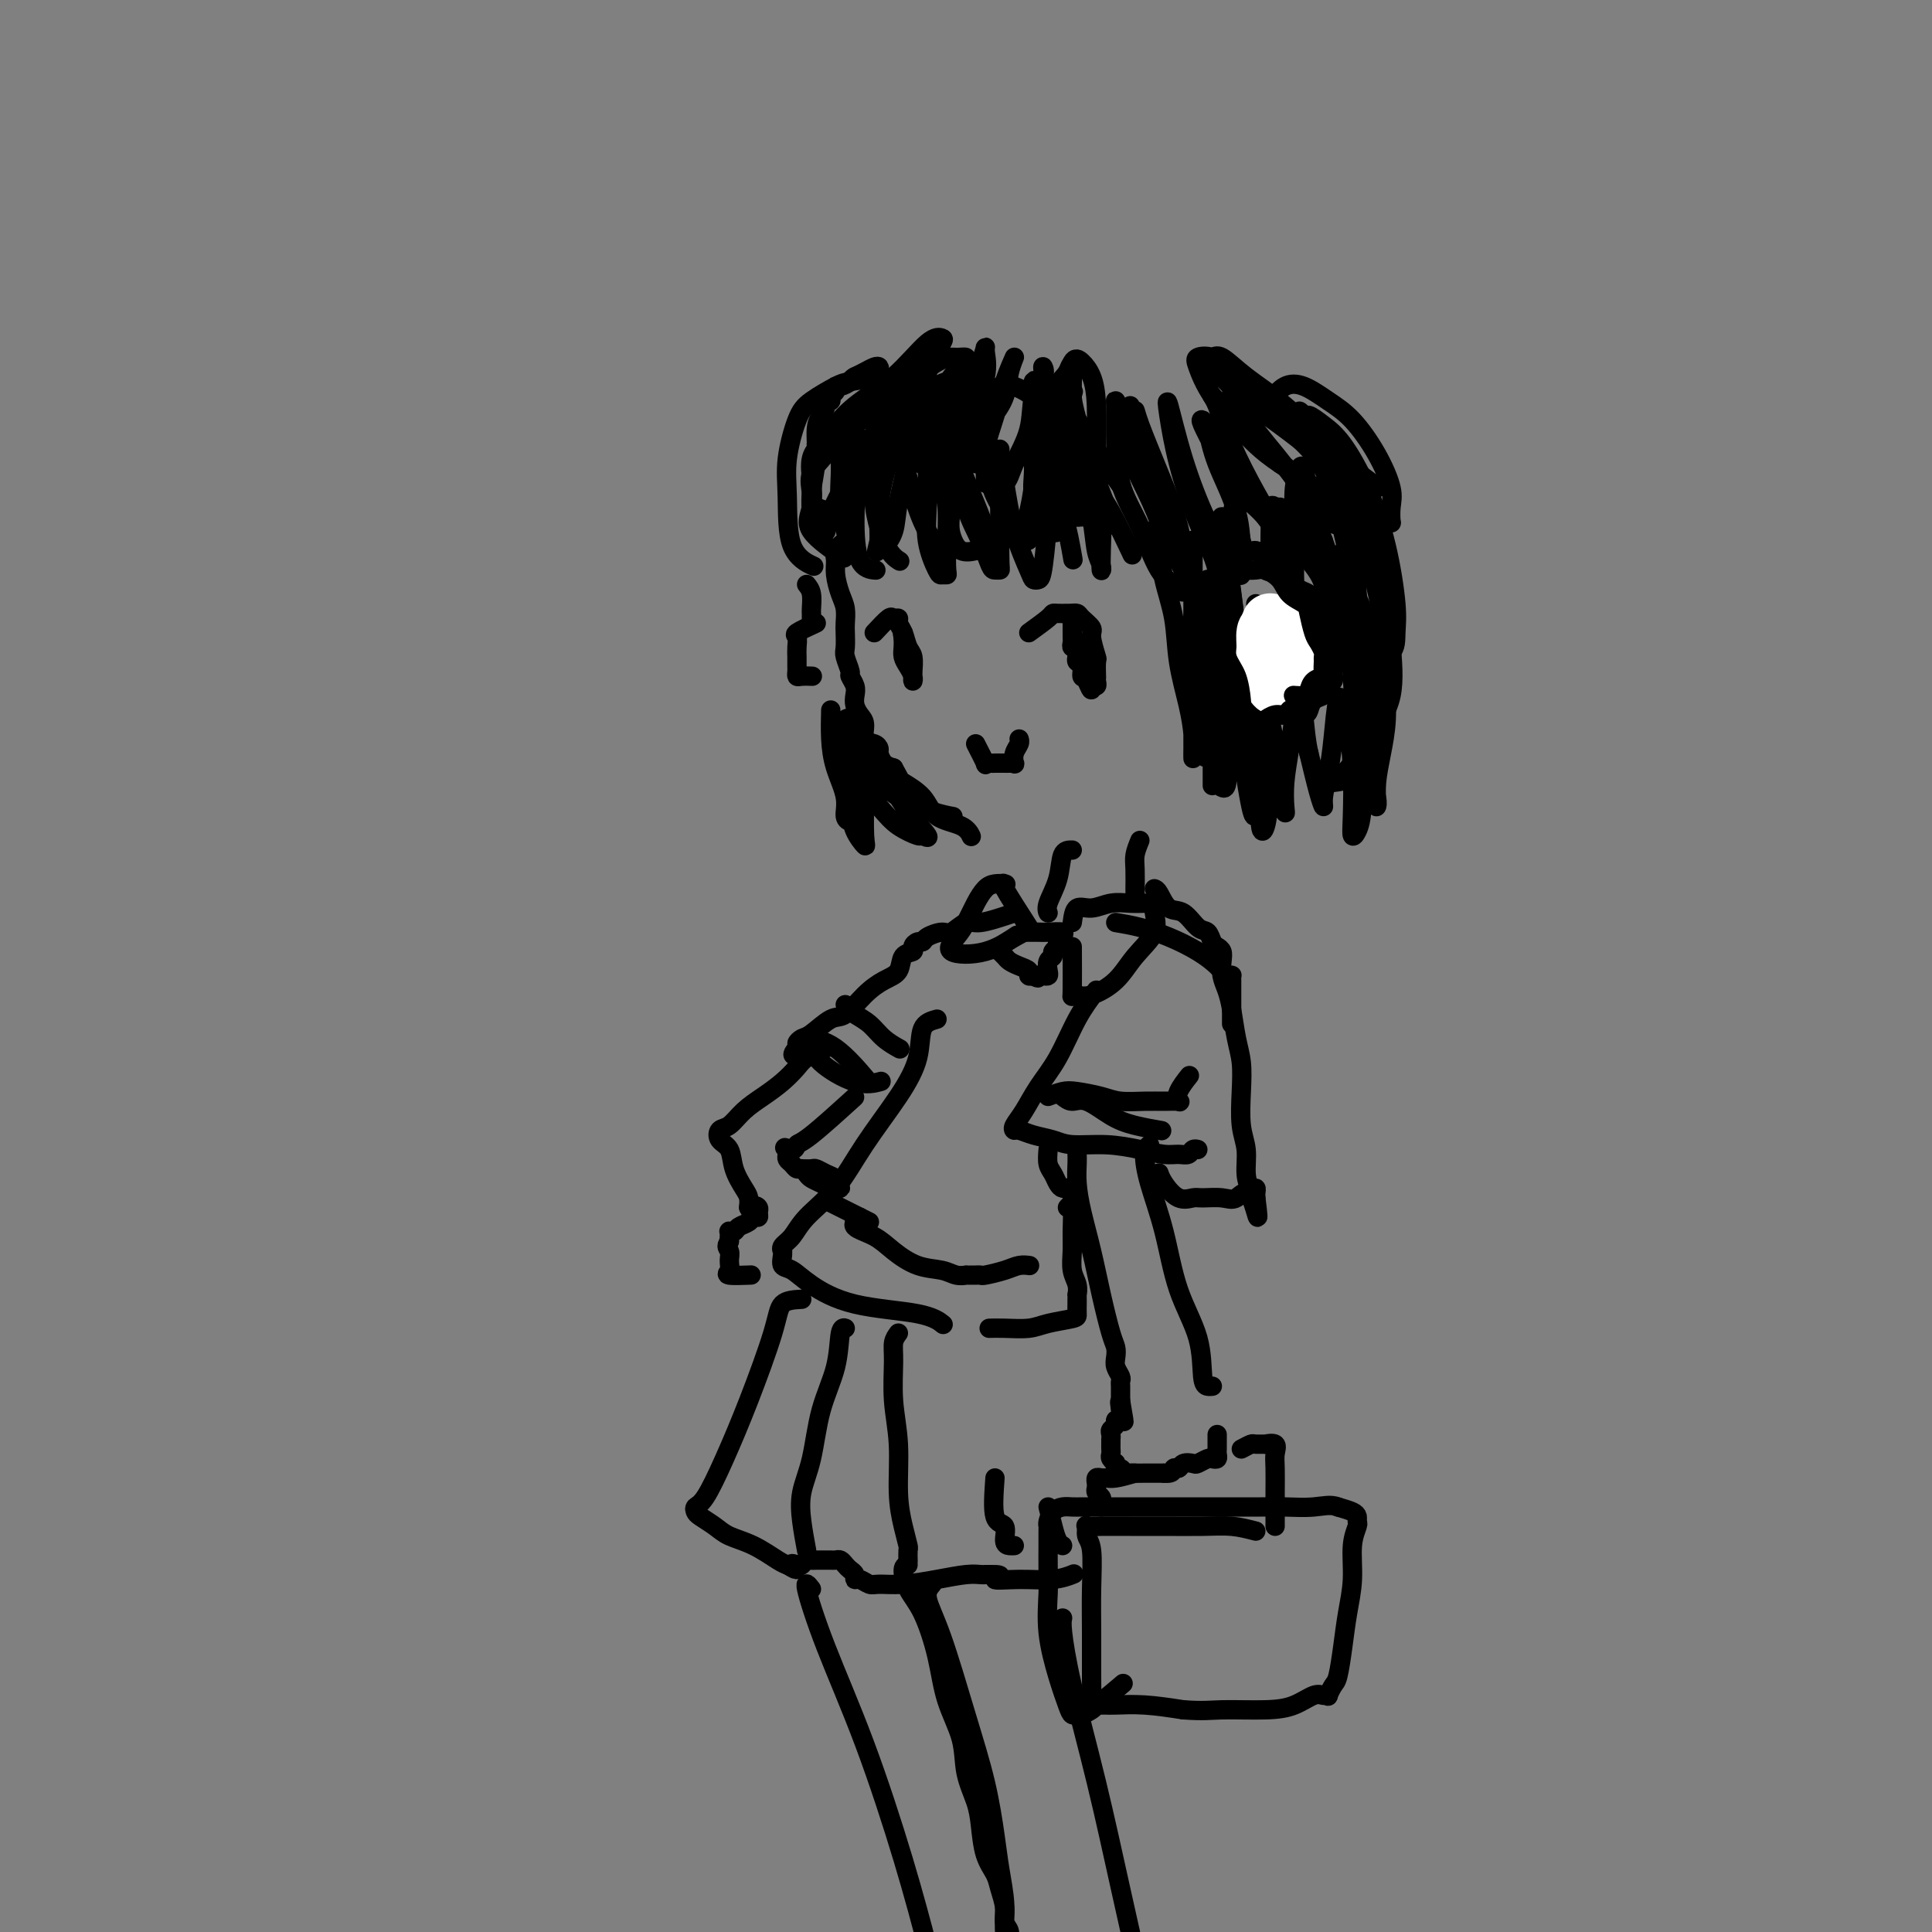 <svg viewBox='0 0 400 400' version='1.1' xmlns='http://www.w3.org/2000/svg' xmlns:xlink='http://www.w3.org/1999/xlink'><rect x="0" y="0" width="400" height="400" fill="#808080" stroke="none"/><g fill='none' stroke='#000000' stroke-width='4' stroke-linecap='round' stroke-linejoin='round'><path d='M182,78c-2.328,0.382 -4.656,0.764 -6,1c-1.344,0.236 -1.705,0.326 -3,1c-1.295,0.674 -3.524,1.934 -5,3c-1.476,1.066 -2.199,1.939 -3,4c-0.801,2.061 -1.682,5.309 -2,8c-0.318,2.691 -0.075,4.824 0,8c0.075,3.176 -0.018,7.393 1,10c1.018,2.607 3.148,3.602 4,4c0.852,0.398 0.426,0.199 0,0'/><path d='M177,89c-3.255,1.163 -6.510,2.326 -8,4c-1.490,1.674 -1.214,3.857 -1,6c0.214,2.143 0.367,4.244 0,6c-0.367,1.756 -1.253,3.165 0,5c1.253,1.835 4.644,4.096 6,5c1.356,0.904 0.678,0.452 0,0'/><path d='M179,86c-2.129,0.148 -4.258,0.297 -5,2c-0.742,1.703 -0.096,4.962 0,8c0.096,3.038 -0.359,5.856 0,9c0.359,3.144 1.531,6.612 2,8c0.469,1.388 0.234,0.694 0,0'/><path d='M185,86c-3.383,0.204 -6.766,0.409 -8,2c-1.234,1.591 -0.320,4.570 0,8c0.320,3.430 0.044,7.311 0,11c-0.044,3.689 0.142,7.185 1,9c0.858,1.815 2.388,1.947 3,2c0.612,0.053 0.306,0.026 0,0'/><path d='M186,89c-2.250,3.411 -4.500,6.821 -5,11c-0.500,4.179 0.750,9.125 2,12c1.250,2.875 2.500,3.679 3,4c0.500,0.321 0.250,0.161 0,0'/><path d='M191,92c-1.737,-0.024 -3.474,-0.048 -4,1c-0.526,1.048 0.158,3.167 1,6c0.842,2.833 1.842,6.378 3,9c1.158,2.622 2.474,4.321 3,5c0.526,0.679 0.263,0.340 0,0'/><path d='M202,96c-1.305,-0.309 -2.610,-0.619 -3,1c-0.390,1.619 0.134,5.166 1,8c0.866,2.834 2.074,4.955 3,7c0.926,2.045 1.569,4.013 2,5c0.431,0.987 0.652,0.993 1,1c0.348,0.007 0.825,0.016 1,0c0.175,-0.016 0.047,-0.057 0,-2c-0.047,-1.943 -0.013,-5.789 0,-9c0.013,-3.211 0.006,-5.788 0,-8c-0.006,-2.212 -0.011,-4.059 0,-5c0.011,-0.941 0.038,-0.978 0,-1c-0.038,-0.022 -0.140,-0.030 0,1c0.140,1.030 0.524,3.100 1,6c0.476,2.900 1.044,6.632 2,10c0.956,3.368 2.298,6.373 3,8c0.702,1.627 0.762,1.876 1,2c0.238,0.124 0.653,0.122 1,0c0.347,-0.122 0.626,-0.364 1,-3c0.374,-2.636 0.841,-7.666 1,-11c0.159,-3.334 0.008,-4.973 0,-6c-0.008,-1.027 0.128,-1.444 0,-2c-0.128,-0.556 -0.519,-1.252 0,0c0.519,1.252 1.947,4.453 3,8c1.053,3.547 1.729,7.442 2,9c0.271,1.558 0.135,0.779 0,0'/><path d='M226,93c-1.326,0.048 -2.653,0.096 -3,1c-0.347,0.904 0.285,2.665 1,5c0.715,2.335 1.512,5.243 2,8c0.488,2.757 0.668,5.364 1,7c0.332,1.636 0.818,2.300 1,3c0.182,0.700 0.061,1.436 0,1c-0.061,-0.436 -0.062,-2.043 0,-4c0.062,-1.957 0.185,-4.264 0,-6c-0.185,-1.736 -0.679,-2.902 -1,-4c-0.321,-1.098 -0.467,-2.129 0,-2c0.467,0.129 1.549,1.419 3,4c1.451,2.581 3.272,6.452 4,8c0.728,1.548 0.364,0.774 0,0'/><path d='M175,112c-0.851,0.682 -1.703,1.365 -2,2c-0.297,0.635 -0.041,1.224 0,2c0.041,0.776 -0.133,1.740 0,3c0.133,1.260 0.572,2.817 1,4c0.428,1.183 0.846,1.992 1,3c0.154,1.008 0.045,2.214 0,3c-0.045,0.786 -0.027,1.151 0,2c0.027,0.849 0.064,2.181 0,3c-0.064,0.819 -0.227,1.126 0,2c0.227,0.874 0.845,2.317 1,3c0.155,0.683 -0.152,0.606 0,1c0.152,0.394 0.763,1.259 1,2c0.237,0.741 0.100,1.358 0,2c-0.100,0.642 -0.164,1.310 0,2c0.164,0.690 0.556,1.404 1,2c0.444,0.596 0.942,1.076 1,2c0.058,0.924 -0.322,2.293 0,3c0.322,0.707 1.346,0.753 2,1c0.654,0.247 0.938,0.695 1,1c0.062,0.305 -0.099,0.467 0,1c0.099,0.533 0.457,1.438 1,2c0.543,0.562 1.272,0.781 2,1'/><path d='M185,159c1.477,2.567 1.170,2.485 2,3c0.830,0.515 2.797,1.627 4,3c1.203,1.373 1.642,3.007 3,4c1.358,0.993 3.635,1.344 5,2c1.365,0.656 1.819,1.616 2,2c0.181,0.384 0.091,0.192 0,0'/><path d='M181,131c1.187,-1.273 2.374,-2.547 3,-3c0.626,-0.453 0.692,-0.087 1,0c0.308,0.087 0.857,-0.105 1,0c0.143,0.105 -0.119,0.508 0,1c0.119,0.492 0.620,1.073 1,2c0.380,0.927 0.637,2.200 1,3c0.363,0.800 0.830,1.126 1,2c0.170,0.874 0.043,2.295 0,3c-0.043,0.705 -0.001,0.695 0,1c0.001,0.305 -0.038,0.927 0,1c0.038,0.073 0.154,-0.403 0,-1c-0.154,-0.597 -0.577,-1.315 -1,-2c-0.423,-0.685 -0.845,-1.338 -1,-2c-0.155,-0.662 -0.044,-1.332 0,-2c0.044,-0.668 0.022,-1.334 0,-2'/><path d='M187,132c-0.310,-1.310 -0.083,-1.083 0,-1c0.083,0.083 0.024,0.024 0,0c-0.024,-0.024 -0.012,-0.012 0,0'/><path d='M213,131c1.594,-1.155 3.187,-2.309 4,-3c0.813,-0.691 0.844,-0.917 1,-1c0.156,-0.083 0.437,-0.023 1,0c0.563,0.023 1.406,0.008 2,0c0.594,-0.008 0.937,-0.010 1,0c0.063,0.010 -0.156,0.031 0,0c0.156,-0.031 0.687,-0.112 1,0c0.313,0.112 0.410,0.419 1,1c0.590,0.581 1.675,1.435 2,2c0.325,0.565 -0.109,0.840 0,2c0.109,1.160 0.761,3.203 1,4c0.239,0.797 0.065,0.347 0,1c-0.065,0.653 -0.021,2.410 0,3c0.021,0.590 0.019,0.015 0,0c-0.019,-0.015 -0.057,0.532 0,1c0.057,0.468 0.208,0.857 0,1c-0.208,0.143 -0.774,0.041 -1,0c-0.226,-0.041 -0.113,-0.020 0,0'/><path d='M226,142c0.148,1.971 -0.482,-0.102 -1,-1c-0.518,-0.898 -0.923,-0.622 -1,-1c-0.077,-0.378 0.176,-1.411 0,-2c-0.176,-0.589 -0.779,-0.736 -1,-1c-0.221,-0.264 -0.059,-0.645 0,-1c0.059,-0.355 0.016,-0.683 0,-1c-0.016,-0.317 -0.004,-0.624 0,-1c0.004,-0.376 0.001,-0.822 0,-1c-0.001,-0.178 -0.001,-0.089 0,0'/><path d='M222,127c-0.001,1.179 -0.001,2.359 0,3c0.001,0.641 0.004,0.744 0,1c-0.004,0.256 -0.015,0.664 0,1c0.015,0.336 0.057,0.598 0,1c-0.057,0.402 -0.211,0.943 0,1c0.211,0.057 0.788,-0.369 1,0c0.212,0.369 0.061,1.534 0,2c-0.061,0.466 -0.030,0.233 0,0'/><path d='M169,129c-1.691,0.778 -3.381,1.556 -4,2c-0.619,0.444 -0.166,0.553 0,1c0.166,0.447 0.045,1.233 0,2c-0.045,0.767 -0.012,1.516 0,2c0.012,0.484 0.005,0.704 0,1c-0.005,0.296 -0.008,0.668 0,1c0.008,0.332 0.027,0.625 0,1c-0.027,0.375 -0.100,0.832 0,1c0.100,0.168 0.373,0.045 1,0c0.627,-0.045 1.608,-0.013 2,0c0.392,0.013 0.196,0.006 0,0'/><path d='M260,125c0.667,0.416 1.335,0.831 2,1c0.665,0.169 1.329,0.091 2,0c0.671,-0.091 1.349,-0.195 2,0c0.651,0.195 1.274,0.689 2,1c0.726,0.311 1.553,0.438 2,1c0.447,0.562 0.512,1.558 1,2c0.488,0.442 1.399,0.331 2,1c0.601,0.669 0.893,2.119 1,3c0.107,0.881 0.031,1.192 0,2c-0.031,0.808 -0.015,2.113 0,3c0.015,0.887 0.029,1.354 0,2c-0.029,0.646 -0.101,1.469 0,2c0.101,0.531 0.374,0.769 0,1c-0.374,0.231 -1.394,0.454 -2,1c-0.606,0.546 -0.797,1.414 -1,2c-0.203,0.586 -0.419,0.889 -1,1c-0.581,0.111 -1.527,0.030 -2,0c-0.473,-0.030 -0.474,-0.008 -1,0c-0.526,0.008 -1.579,0.002 -2,0c-0.421,-0.002 -0.211,-0.001 0,0'/><path d='M238,110c0.788,1.197 1.577,2.394 2,4c0.423,1.606 0.481,3.620 1,6c0.519,2.380 1.498,5.127 2,8c0.502,2.873 0.527,5.874 1,9c0.473,3.126 1.395,6.377 2,9c0.605,2.623 0.894,4.619 1,6c0.106,1.381 0.028,2.149 0,3c-0.028,0.851 -0.008,1.786 0,2c0.008,0.214 0.002,-0.293 0,-1c-0.002,-0.707 -0.001,-1.613 0,-3c0.001,-1.387 0.000,-3.255 0,-6c-0.000,-2.745 -0.000,-6.367 0,-10c0.000,-3.633 -0.000,-7.276 0,-11c0.000,-3.724 0.000,-7.529 0,-10c-0.000,-2.471 -0.001,-3.607 0,-4c0.001,-0.393 0.003,-0.042 0,1c-0.003,1.042 -0.012,2.777 0,5c0.012,2.223 0.044,4.936 0,8c-0.044,3.064 -0.166,6.479 0,10c0.166,3.521 0.619,7.149 1,10c0.381,2.851 0.691,4.926 1,7'/><path d='M249,153c0.536,6.688 0.876,2.909 1,1c0.124,-1.909 0.033,-1.947 0,-3c-0.033,-1.053 -0.009,-3.122 0,-6c0.009,-2.878 0.001,-6.566 0,-10c-0.001,-3.434 0.003,-6.613 0,-9c-0.003,-2.387 -0.015,-3.983 0,-5c0.015,-1.017 0.057,-1.454 0,-1c-0.057,0.454 -0.211,1.800 0,4c0.211,2.200 0.789,5.252 1,9c0.211,3.748 0.057,8.190 0,12c-0.057,3.810 -0.015,6.987 0,10c0.015,3.013 0.004,5.861 0,7c-0.004,1.139 -0.002,0.570 0,0'/><path d='M265,105c0.481,0.799 0.963,1.597 2,3c1.037,1.403 2.631,3.410 4,5c1.369,1.590 2.514,2.762 4,5c1.486,2.238 3.314,5.542 5,8c1.686,2.458 3.229,4.071 4,6c0.771,1.929 0.769,4.174 1,6c0.231,1.826 0.697,3.232 1,4c0.303,0.768 0.445,0.896 0,1c-0.445,0.104 -1.478,0.184 -2,0c-0.522,-0.184 -0.535,-0.631 -1,-1c-0.465,-0.369 -1.383,-0.660 -2,-1c-0.617,-0.340 -0.933,-0.729 -1,-1c-0.067,-0.271 0.115,-0.422 0,-1c-0.115,-0.578 -0.526,-1.581 -1,-2c-0.474,-0.419 -1.012,-0.254 -1,-1c0.012,-0.746 0.572,-2.405 0,-4c-0.572,-1.595 -2.276,-3.128 -3,-5c-0.724,-1.872 -0.467,-4.084 -1,-6c-0.533,-1.916 -1.855,-3.535 -3,-5c-1.145,-1.465 -2.111,-2.775 -3,-4c-0.889,-1.225 -1.699,-2.364 -2,-3c-0.301,-0.636 -0.091,-0.768 0,-1c0.091,-0.232 0.063,-0.562 0,-1c-0.063,-0.438 -0.161,-0.982 0,-1c0.161,-0.018 0.580,0.491 1,1'/><path d='M267,107c-1.504,-4.670 1.237,0.156 3,3c1.763,2.844 2.549,3.706 4,5c1.451,1.294 3.568,3.021 5,5c1.432,1.979 2.179,4.209 3,6c0.821,1.791 1.715,3.142 2,5c0.285,1.858 -0.040,4.222 0,6c0.040,1.778 0.444,2.972 0,5c-0.444,2.028 -1.735,4.892 -3,7c-1.265,2.108 -2.504,3.459 -3,4c-0.496,0.541 -0.248,0.270 0,0'/><path d='M270,101c0.592,0.502 1.185,1.003 2,1c0.815,-0.003 1.853,-0.512 3,0c1.147,0.512 2.401,2.045 4,4c1.599,1.955 3.541,4.331 5,7c1.459,2.669 2.435,5.631 3,9c0.565,3.369 0.720,7.144 1,11c0.280,3.856 0.684,7.793 0,11c-0.684,3.207 -2.456,5.683 -4,8c-1.544,2.317 -2.858,4.476 -4,6c-1.142,1.524 -2.110,2.415 -3,3c-0.890,0.585 -1.703,0.864 -2,1c-0.297,0.136 -0.080,0.129 1,0c1.080,-0.129 3.021,-0.381 4,-1c0.979,-0.619 0.994,-1.605 1,-2c0.006,-0.395 0.003,-0.197 0,0'/><path d='M280,101c0.240,1.136 0.481,2.272 1,4c0.519,1.728 1.317,4.049 2,7c0.683,2.951 1.252,6.531 2,10c0.748,3.469 1.675,6.825 2,10c0.325,3.175 0.049,6.167 0,9c-0.049,2.833 0.130,5.506 0,8c-0.130,2.494 -0.570,4.810 -1,7c-0.430,2.190 -0.852,4.255 -1,6c-0.148,1.745 -0.024,3.169 0,4c0.024,0.831 -0.053,1.068 0,1c0.053,-0.068 0.236,-0.440 0,-2c-0.236,-1.560 -0.890,-4.307 -1,-7c-0.110,-2.693 0.324,-5.330 0,-9c-0.324,-3.670 -1.407,-8.371 -2,-13c-0.593,-4.629 -0.695,-9.184 -1,-13c-0.305,-3.816 -0.814,-6.892 -1,-9c-0.186,-2.108 -0.050,-3.249 0,-4c0.050,-0.751 0.012,-1.113 0,-1c-0.012,0.113 0.000,0.702 0,2c-0.000,1.298 -0.014,3.306 0,6c0.014,2.694 0.055,6.072 0,10c-0.055,3.928 -0.207,8.404 0,13c0.207,4.596 0.773,9.313 1,13c0.227,3.687 0.113,6.343 0,9'/><path d='M281,162c0.155,8.030 0.041,2.104 0,0c-0.041,-2.104 -0.011,-0.387 0,-1c0.011,-0.613 0.002,-3.557 0,-6c-0.002,-2.443 0.003,-4.386 0,-7c-0.003,-2.614 -0.015,-5.898 0,-8c0.015,-2.102 0.056,-3.023 0,-4c-0.056,-0.977 -0.211,-2.012 0,-2c0.211,0.012 0.786,1.071 1,3c0.214,1.929 0.068,4.729 0,8c-0.068,3.271 -0.057,7.013 0,11c0.057,3.987 0.160,8.219 0,11c-0.160,2.781 -0.581,4.111 -1,5c-0.419,0.889 -0.834,1.337 -1,1c-0.166,-0.337 -0.082,-1.458 0,-4c0.082,-2.542 0.163,-6.506 0,-10c-0.163,-3.494 -0.568,-6.520 -1,-9c-0.432,-2.480 -0.889,-4.416 -1,-5c-0.111,-0.584 0.124,0.182 0,0c-0.124,-0.182 -0.607,-1.311 -1,0c-0.393,1.311 -0.696,5.064 -1,8c-0.304,2.936 -0.609,5.055 -1,7c-0.391,1.945 -0.868,3.717 -1,5c-0.132,1.283 0.080,2.076 0,2c-0.080,-0.076 -0.451,-1.022 -1,-3c-0.549,-1.978 -1.274,-4.989 -2,-8'/><path d='M271,156c-0.647,-2.757 -0.765,-5.149 -1,-7c-0.235,-1.851 -0.589,-3.161 -1,-4c-0.411,-0.839 -0.881,-1.206 -1,-1c-0.119,0.206 0.113,0.987 0,3c-0.113,2.013 -0.569,5.260 -1,8c-0.431,2.740 -0.835,4.975 -1,7c-0.165,2.025 -0.090,3.840 0,5c0.090,1.160 0.197,1.664 0,1c-0.197,-0.664 -0.698,-2.497 -1,-5c-0.302,-2.503 -0.407,-5.676 -1,-9c-0.593,-3.324 -1.676,-6.800 -2,-10c-0.324,-3.200 0.109,-6.123 0,-8c-0.109,-1.877 -0.762,-2.706 -1,-2c-0.238,0.706 -0.061,2.947 0,6c0.061,3.053 0.006,6.917 0,11c-0.006,4.083 0.037,8.383 0,12c-0.037,3.617 -0.155,6.550 0,8c0.155,1.450 0.584,1.417 1,0c0.416,-1.417 0.820,-4.218 0,-8c-0.820,-3.782 -2.865,-8.544 -4,-14c-1.135,-5.456 -1.362,-11.605 -2,-18c-0.638,-6.395 -1.688,-13.037 -2,-17c-0.312,-3.963 0.112,-5.248 0,-6c-0.112,-0.752 -0.761,-0.972 -1,-1c-0.239,-0.028 -0.068,0.135 0,1c0.068,0.865 0.034,2.433 0,4'/><path d='M253,112c-0.041,1.964 0.356,4.875 1,9c0.644,4.125 1.535,9.464 2,15c0.465,5.536 0.506,11.270 1,17c0.494,5.730 1.443,11.456 2,14c0.557,2.544 0.722,1.906 1,2c0.278,0.094 0.671,0.920 1,0c0.329,-0.920 0.596,-3.587 0,-7c-0.596,-3.413 -2.055,-7.572 -3,-13c-0.945,-5.428 -1.378,-12.126 -2,-18c-0.622,-5.874 -1.435,-10.926 -2,-15c-0.565,-4.074 -0.884,-7.170 -1,-8c-0.116,-0.830 -0.031,0.607 0,2c0.031,1.393 0.009,2.741 0,6c-0.009,3.259 -0.003,8.428 0,14c0.003,5.572 0.005,11.549 0,17c-0.005,5.451 -0.015,10.378 0,13c0.015,2.622 0.057,2.938 0,3c-0.057,0.062 -0.211,-0.130 0,0c0.211,0.130 0.789,0.583 1,-1c0.211,-1.583 0.056,-5.203 0,-9c-0.056,-3.797 -0.012,-7.772 0,-13c0.012,-5.228 -0.007,-11.711 0,-17c0.007,-5.289 0.040,-9.386 0,-12c-0.040,-2.614 -0.154,-3.747 0,-4c0.154,-0.253 0.577,0.373 1,1'/><path d='M255,108c0.614,-7.679 1.149,0.625 2,4c0.851,3.375 2.018,1.822 3,2c0.982,0.178 1.780,2.087 2,3c0.220,0.913 -0.137,0.831 0,1c0.137,0.169 0.768,0.588 1,0c0.232,-0.588 0.065,-2.184 0,-4c-0.065,-1.816 -0.029,-3.854 0,-5c0.029,-1.146 0.050,-1.402 0,-2c-0.050,-0.598 -0.172,-1.539 0,-2c0.172,-0.461 0.637,-0.443 1,0c0.363,0.443 0.623,1.311 1,3c0.377,1.689 0.872,4.199 1,6c0.128,1.801 -0.109,2.891 0,4c0.109,1.109 0.564,2.235 1,3c0.436,0.765 0.853,1.169 1,1c0.147,-0.169 0.024,-0.909 0,-3c-0.024,-2.091 0.049,-5.531 0,-9c-0.049,-3.469 -0.222,-6.967 0,-9c0.222,-2.033 0.838,-2.603 1,-3c0.162,-0.397 -0.132,-0.622 0,-1c0.132,-0.378 0.689,-0.909 1,0c0.311,0.909 0.374,3.260 1,6c0.626,2.740 1.813,5.870 3,9'/><path d='M274,112c0.833,2.333 0.417,1.167 0,0'/><path d='M269,107c0.718,-1.502 1.436,-3.003 2,-2c0.564,1.003 0.975,4.512 2,8c1.025,3.488 2.665,6.955 4,10c1.335,3.045 2.366,5.667 3,7c0.634,1.333 0.871,1.378 1,1c0.129,-0.378 0.150,-1.178 0,-3c-0.150,-1.822 -0.473,-4.668 -1,-8c-0.527,-3.332 -1.260,-7.152 -2,-10c-0.740,-2.848 -1.486,-4.723 -2,-6c-0.514,-1.277 -0.795,-1.955 -1,-2c-0.205,-0.045 -0.333,0.545 0,1c0.333,0.455 1.128,0.776 3,3c1.872,2.224 4.821,6.350 6,8c1.179,1.650 0.590,0.825 0,0'/></g>
<g fill='none' stroke='#FFFFFF' stroke-width='12' stroke-linecap='round' stroke-linejoin='round'><path d='M263,130c-0.431,0.142 -0.863,0.284 -1,1c-0.137,0.716 0.019,2.005 0,3c-0.019,0.995 -0.215,1.695 0,2c0.215,0.305 0.842,0.215 1,1c0.158,0.785 -0.151,2.445 0,3c0.151,0.555 0.763,0.005 1,0c0.237,-0.005 0.100,0.535 0,1c-0.100,0.465 -0.164,0.854 0,1c0.164,0.146 0.555,0.049 1,0c0.445,-0.049 0.942,-0.050 1,0c0.058,0.050 -0.324,0.150 0,0c0.324,-0.150 1.355,-0.551 2,-1c0.645,-0.449 0.905,-0.946 1,-1c0.095,-0.054 0.023,0.334 0,0c-0.023,-0.334 0.001,-1.388 0,-2c-0.001,-0.612 -0.028,-0.780 0,-1c0.028,-0.220 0.110,-0.493 0,-1c-0.110,-0.507 -0.411,-1.249 -1,-2c-0.589,-0.751 -1.466,-1.510 -2,-2c-0.534,-0.490 -0.724,-0.711 -1,-1c-0.276,-0.289 -0.638,-0.644 -1,-1'/><path d='M264,130c-1.000,-1.179 -1.000,-0.125 -1,0c0.000,0.125 0.000,-0.679 0,-1c0.000,-0.321 0.000,-0.161 0,0'/></g>
<g fill='none' stroke='#000000' stroke-width='4' stroke-linecap='round' stroke-linejoin='round'><path d='M263,118c0.810,0.365 1.620,0.731 2,1c0.380,0.269 0.330,0.442 1,1c0.670,0.558 2.059,1.500 3,2c0.941,0.500 1.433,0.558 2,1c0.567,0.442 1.210,1.268 2,2c0.790,0.732 1.728,1.370 2,2c0.272,0.630 -0.123,1.253 0,2c0.123,0.747 0.765,1.617 1,2c0.235,0.383 0.063,0.278 0,1c-0.063,0.722 -0.017,2.270 0,3c0.017,0.730 0.006,0.644 0,1c-0.006,0.356 -0.006,1.156 0,2c0.006,0.844 0.017,1.732 0,2c-0.017,0.268 -0.063,-0.083 0,0c0.063,0.083 0.233,0.601 0,1c-0.233,0.399 -0.870,0.681 -1,1c-0.130,0.319 0.247,0.677 0,1c-0.247,0.323 -1.118,0.612 -2,1c-0.882,0.388 -1.776,0.874 -2,1c-0.224,0.126 0.222,-0.107 0,0c-0.222,0.107 -1.111,0.553 -2,1'/><path d='M269,146c-1.499,0.935 -1.747,0.772 -2,1c-0.253,0.228 -0.513,0.846 -1,1c-0.487,0.154 -1.203,-0.154 -2,0c-0.797,0.154 -1.676,0.772 -2,1c-0.324,0.228 -0.093,0.065 0,0c0.093,-0.065 0.046,-0.033 0,0'/><path d='M257,118c1.122,0.040 2.245,0.080 3,0c0.755,-0.080 1.144,-0.280 2,0c0.856,0.280 2.180,1.041 3,2c0.820,0.959 1.137,2.115 2,3c0.863,0.885 2.274,1.498 3,2c0.726,0.502 0.769,0.894 1,2c0.231,1.106 0.650,2.925 1,4c0.350,1.075 0.629,1.405 1,2c0.371,0.595 0.833,1.455 1,2c0.167,0.545 0.038,0.775 0,1c-0.038,0.225 0.015,0.445 0,1c-0.015,0.555 -0.097,1.445 0,2c0.097,0.555 0.372,0.776 0,1c-0.372,0.224 -1.393,0.452 -2,1c-0.607,0.548 -0.802,1.415 -1,2c-0.198,0.585 -0.399,0.888 -1,1c-0.601,0.112 -1.600,0.032 -2,0c-0.400,-0.032 -0.200,-0.016 0,0'/><path d='M254,119c-0.427,1.037 -0.854,2.075 -1,3c-0.146,0.925 -0.011,1.739 0,3c0.011,1.261 -0.102,2.971 0,5c0.102,2.029 0.419,4.379 1,6c0.581,1.621 1.428,2.514 2,4c0.572,1.486 0.871,3.565 1,5c0.129,1.435 0.087,2.227 0,3c-0.087,0.773 -0.219,1.527 0,2c0.219,0.473 0.790,0.666 1,1c0.210,0.334 0.060,0.810 0,1c-0.060,0.190 -0.030,0.095 0,0'/><path d='M263,83c0.935,-1.198 1.870,-2.396 3,-3c1.130,-0.604 2.454,-0.616 4,0c1.546,0.616 3.314,1.858 5,3c1.686,1.142 3.289,2.184 5,4c1.711,1.816 3.531,4.406 5,7c1.469,2.594 2.588,5.193 3,7c0.412,1.807 0.118,2.824 0,4c-0.118,1.176 -0.060,2.511 0,3c0.060,0.489 0.122,0.131 0,0c-0.122,-0.131 -0.429,-0.034 -1,0c-0.571,0.034 -1.406,0.006 -2,0c-0.594,-0.006 -0.947,0.009 -1,0c-0.053,-0.009 0.193,-0.043 0,0c-0.193,0.043 -0.825,0.164 -1,0c-0.175,-0.164 0.106,-0.612 0,-1c-0.106,-0.388 -0.598,-0.714 -1,-1c-0.402,-0.286 -0.712,-0.532 -1,-1c-0.288,-0.468 -0.553,-1.160 -1,-2c-0.447,-0.840 -1.076,-1.830 -2,-3c-0.924,-1.170 -2.143,-2.521 -3,-4c-0.857,-1.479 -1.354,-3.087 -2,-4c-0.646,-0.913 -1.443,-1.130 -2,-2c-0.557,-0.870 -0.873,-2.391 -1,-3c-0.127,-0.609 -0.063,-0.304 0,0'/><path d='M270,87c-1.881,-3.143 -0.583,-1.501 0,-1c0.583,0.501 0.453,-0.140 1,0c0.547,0.140 1.772,1.061 3,2c1.228,0.939 2.458,1.895 4,4c1.542,2.105 3.394,5.359 5,9c1.606,3.641 2.965,7.669 4,12c1.035,4.331 1.744,8.964 2,12c0.256,3.036 0.058,4.473 0,6c-0.058,1.527 0.023,3.142 -1,4c-1.023,0.858 -3.149,0.959 -4,1c-0.851,0.041 -0.425,0.020 0,0'/><path d='M167,121c0.423,0.530 0.845,1.060 1,2c0.155,0.940 0.041,2.291 0,3c-0.041,0.709 -0.011,0.778 0,1c0.011,0.222 0.003,0.598 0,1c-0.003,0.402 -0.001,0.829 0,1c0.001,0.171 0.000,0.085 0,0'/><path d='M172,147c-0.050,2.008 -0.101,4.017 0,6c0.101,1.983 0.353,3.941 1,6c0.647,2.059 1.690,4.220 2,6c0.310,1.780 -0.113,3.181 0,4c0.113,0.819 0.762,1.058 1,1c0.238,-0.058 0.063,-0.412 0,-1c-0.063,-0.588 -0.016,-1.408 0,-3c0.016,-1.592 0.001,-3.954 0,-6c-0.001,-2.046 0.014,-3.776 0,-5c-0.014,-1.224 -0.056,-1.943 0,-3c0.056,-1.057 0.210,-2.453 0,-3c-0.210,-0.547 -0.785,-0.243 -1,0c-0.215,0.243 -0.070,0.427 0,1c0.070,0.573 0.065,1.534 0,3c-0.065,1.466 -0.189,3.435 0,6c0.189,2.565 0.692,5.724 1,8c0.308,2.276 0.422,3.668 1,5c0.578,1.332 1.619,2.605 2,3c0.381,0.395 0.103,-0.086 0,-2c-0.103,-1.914 -0.029,-5.261 0,-8c0.029,-2.739 0.015,-4.869 0,-7'/><path d='M179,158c-0.453,-3.705 -1.584,-4.467 -2,-5c-0.416,-0.533 -0.116,-0.838 0,-1c0.116,-0.162 0.047,-0.182 0,0c-0.047,0.182 -0.072,0.566 0,1c0.072,0.434 0.240,0.919 0,2c-0.240,1.081 -0.889,2.758 0,5c0.889,2.242 3.317,5.049 5,7c1.683,1.951 2.621,3.045 4,4c1.379,0.955 3.198,1.772 4,2c0.802,0.228 0.586,-0.132 1,0c0.414,0.132 1.459,0.755 1,0c-0.459,-0.755 -2.423,-2.888 -4,-5c-1.577,-2.112 -2.767,-4.204 -4,-6c-1.233,-1.796 -2.508,-3.298 -3,-4c-0.492,-0.702 -0.201,-0.605 0,0c0.201,0.605 0.314,1.717 1,3c0.686,1.283 1.947,2.736 4,4c2.053,1.264 4.899,2.340 7,3c2.101,0.660 3.457,0.903 4,1c0.543,0.097 0.271,0.049 0,0'/><path d='M186,79c-2.120,1.260 -4.241,2.521 -5,4c-0.759,1.479 -0.157,3.178 0,4c0.157,0.822 -0.131,0.767 0,1c0.131,0.233 0.682,0.755 1,1c0.318,0.245 0.404,0.213 1,0c0.596,-0.213 1.702,-0.606 3,-2c1.298,-1.394 2.786,-3.787 4,-6c1.214,-2.213 2.152,-4.246 3,-6c0.848,-1.754 1.606,-3.230 2,-4c0.394,-0.770 0.423,-0.835 0,-1c-0.423,-0.165 -1.300,-0.429 -3,1c-1.700,1.429 -4.224,4.550 -7,7c-2.776,2.450 -5.805,4.228 -8,6c-2.195,1.772 -3.556,3.538 -5,5c-1.444,1.462 -2.972,2.618 -3,3c-0.028,0.382 1.443,-0.012 3,0c1.557,0.012 3.201,0.430 5,0c1.799,-0.430 3.754,-1.709 6,-3c2.246,-1.291 4.783,-2.596 7,-4c2.217,-1.404 4.114,-2.907 5,-4c0.886,-1.093 0.762,-1.775 1,-2c0.238,-0.225 0.838,0.005 1,0c0.162,-0.005 -0.114,-0.247 -1,0c-0.886,0.247 -2.382,0.984 -4,2c-1.618,1.016 -3.359,2.312 -5,4c-1.641,1.688 -3.183,3.768 -4,5c-0.817,1.232 -0.908,1.616 -1,2'/><path d='M182,92c-2.495,2.191 -1.232,1.167 0,1c1.232,-0.167 2.435,0.523 4,0c1.565,-0.523 3.494,-2.260 5,-4c1.506,-1.740 2.590,-3.482 4,-5c1.410,-1.518 3.147,-2.812 4,-4c0.853,-1.188 0.821,-2.269 1,-3c0.179,-0.731 0.570,-1.112 0,-1c-0.570,0.112 -2.100,0.717 -3,2c-0.900,1.283 -1.172,3.243 -2,5c-0.828,1.757 -2.214,3.311 -3,5c-0.786,1.689 -0.972,3.514 -1,5c-0.028,1.486 0.102,2.635 0,3c-0.102,0.365 -0.436,-0.053 0,0c0.436,0.053 1.644,0.579 3,0c1.356,-0.579 2.861,-2.262 4,-4c1.139,-1.738 1.911,-3.531 3,-6c1.089,-2.469 2.494,-5.615 3,-8c0.506,-2.385 0.111,-4.009 0,-5c-0.111,-0.991 0.062,-1.350 0,-1c-0.062,0.350 -0.357,1.407 -1,3c-0.643,1.593 -1.632,3.721 -3,6c-1.368,2.279 -3.114,4.709 -4,7c-0.886,2.291 -0.911,4.443 -1,6c-0.089,1.557 -0.240,2.521 0,3c0.240,0.479 0.872,0.475 2,0c1.128,-0.475 2.751,-1.421 4,-3c1.249,-1.579 2.125,-3.789 3,-6'/><path d='M204,88c2.261,-2.512 3.413,-4.292 4,-6c0.587,-1.708 0.609,-3.343 1,-5c0.391,-1.657 1.152,-3.335 1,-3c-0.152,0.335 -1.218,2.682 -2,5c-0.782,2.318 -1.280,4.606 -2,7c-0.720,2.394 -1.661,4.893 -2,7c-0.339,2.107 -0.076,3.823 0,5c0.076,1.177 -0.035,1.816 0,2c0.035,0.184 0.218,-0.085 1,0c0.782,0.085 2.165,0.525 3,0c0.835,-0.525 1.124,-2.015 2,-4c0.876,-1.985 2.339,-4.465 3,-7c0.661,-2.535 0.519,-5.126 1,-7c0.481,-1.874 1.585,-3.032 2,-4c0.415,-0.968 0.140,-1.748 0,-2c-0.140,-0.252 -0.145,0.024 0,1c0.145,0.976 0.438,2.654 0,5c-0.438,2.346 -1.609,5.362 -2,8c-0.391,2.638 -0.003,4.899 0,7c0.003,2.101 -0.378,4.041 0,5c0.378,0.959 1.517,0.938 2,1c0.483,0.062 0.312,0.208 1,0c0.688,-0.208 2.237,-0.769 3,-2c0.763,-1.231 0.740,-3.131 1,-5c0.260,-1.869 0.802,-3.707 1,-6c0.198,-2.293 0.053,-5.040 0,-7c-0.053,-1.960 -0.015,-3.131 0,-4c0.015,-0.869 0.008,-1.434 0,-2'/><path d='M222,77c0.032,-3.027 -0.387,-1.096 -1,0c-0.613,1.096 -1.419,1.355 -2,3c-0.581,1.645 -0.938,4.675 -1,8c-0.062,3.325 0.172,6.943 0,10c-0.172,3.057 -0.750,5.551 0,7c0.750,1.449 2.828,1.852 4,2c1.172,0.148 1.439,0.039 2,0c0.561,-0.039 1.416,-0.009 2,-1c0.584,-0.991 0.897,-3.004 1,-5c0.103,-1.996 -0.003,-3.975 0,-7c0.003,-3.025 0.115,-7.095 0,-10c-0.115,-2.905 -0.457,-4.646 -1,-6c-0.543,-1.354 -1.288,-2.321 -2,-3c-0.712,-0.679 -1.392,-1.070 -2,0c-0.608,1.070 -1.145,3.601 -2,6c-0.855,2.399 -2.027,4.666 -3,8c-0.973,3.334 -1.746,7.733 -2,11c-0.254,3.267 0.012,5.400 0,7c-0.012,1.600 -0.301,2.667 0,3c0.301,0.333 1.191,-0.068 2,0c0.809,0.068 1.537,0.605 2,0c0.463,-0.605 0.661,-2.351 1,-4c0.339,-1.649 0.817,-3.200 1,-6c0.183,-2.800 0.070,-6.849 -1,-10c-1.070,-3.151 -3.096,-5.403 -5,-7c-1.904,-1.597 -3.686,-2.541 -5,-3c-1.314,-0.459 -2.162,-0.435 -3,0c-0.838,0.435 -1.668,1.282 -3,3c-1.332,1.718 -3.166,4.309 -4,7c-0.834,2.691 -0.667,5.483 -1,8c-0.333,2.517 -1.167,4.758 -2,7'/><path d='M197,105c-0.540,3.498 -0.390,4.743 0,6c0.390,1.257 1.021,2.524 2,3c0.979,0.476 2.306,0.159 3,0c0.694,-0.159 0.755,-0.162 1,0c0.245,0.162 0.673,0.489 1,0c0.327,-0.489 0.554,-1.795 0,-4c-0.554,-2.205 -1.889,-5.309 -3,-8c-1.111,-2.691 -1.996,-4.970 -3,-7c-1.004,-2.030 -2.125,-3.811 -3,-5c-0.875,-1.189 -1.502,-1.787 -2,-2c-0.498,-0.213 -0.867,-0.040 -1,0c-0.133,0.040 -0.029,-0.052 0,1c0.029,1.052 -0.018,3.249 0,6c0.018,2.751 0.100,6.058 0,9c-0.100,2.942 -0.380,5.520 0,8c0.380,2.480 1.422,4.863 2,6c0.578,1.137 0.692,1.027 1,1c0.308,-0.027 0.809,0.028 1,0c0.191,-0.028 0.070,-0.140 0,-1c-0.070,-0.860 -0.091,-2.469 0,-5c0.091,-2.531 0.294,-5.984 0,-9c-0.294,-3.016 -1.083,-5.595 -2,-8c-0.917,-2.405 -1.960,-4.635 -3,-6c-1.040,-1.365 -2.075,-1.865 -3,-2c-0.925,-0.135 -1.740,0.093 -2,0c-0.260,-0.093 0.035,-0.509 0,0c-0.035,0.509 -0.402,1.943 -1,4c-0.598,2.057 -1.428,4.737 -2,7c-0.572,2.263 -0.885,4.109 -1,6c-0.115,1.891 -0.033,3.826 0,5c0.033,1.174 0.016,1.587 0,2'/><path d='M182,112c-0.958,3.907 -0.354,1.675 0,1c0.354,-0.675 0.459,0.206 1,0c0.541,-0.206 1.520,-1.498 2,-3c0.480,-1.502 0.463,-3.215 1,-6c0.537,-2.785 1.630,-6.641 2,-10c0.370,-3.359 0.018,-6.220 0,-8c-0.018,-1.780 0.299,-2.478 0,-3c-0.299,-0.522 -1.214,-0.868 -2,-1c-0.786,-0.132 -1.445,-0.052 -2,0c-0.555,0.052 -1.008,0.074 -2,1c-0.992,0.926 -2.525,2.755 -4,4c-1.475,1.245 -2.893,1.906 -4,3c-1.107,1.094 -1.903,2.622 -3,4c-1.097,1.378 -2.494,2.608 -3,4c-0.506,1.392 -0.122,2.947 0,4c0.122,1.053 -0.018,1.603 0,2c0.018,0.397 0.194,0.641 1,1c0.806,0.359 2.243,0.834 3,1c0.757,0.166 0.836,0.023 1,0c0.164,-0.023 0.415,0.073 1,0c0.585,-0.073 1.505,-0.314 2,-1c0.495,-0.686 0.563,-1.815 1,-3c0.437,-1.185 1.241,-2.425 2,-4c0.759,-1.575 1.472,-3.483 2,-6c0.528,-2.517 0.871,-5.642 1,-8c0.129,-2.358 0.043,-3.949 0,-5c-0.043,-1.051 -0.042,-1.561 0,-2c0.042,-0.439 0.125,-0.809 0,-1c-0.125,-0.191 -0.457,-0.205 -1,0c-0.543,0.205 -1.298,0.630 -2,1c-0.702,0.370 -1.351,0.685 -2,1'/><path d='M177,78c-0.896,0.472 -0.636,0.651 -1,1c-0.364,0.349 -1.350,0.868 -2,1c-0.650,0.132 -0.963,-0.123 -1,0c-0.037,0.123 0.201,0.624 0,1c-0.201,0.376 -0.841,0.628 -1,1c-0.159,0.372 0.164,0.863 0,1c-0.164,0.137 -0.813,-0.080 -1,0c-0.187,0.080 0.090,0.456 0,1c-0.090,0.544 -0.546,1.255 -1,2c-0.454,0.745 -0.907,1.523 -1,3c-0.093,1.477 0.174,3.653 0,6c-0.174,2.347 -0.790,4.863 -1,7c-0.210,2.137 -0.014,3.893 0,5c0.014,1.107 -0.156,1.566 0,2c0.156,0.434 0.637,0.844 1,1c0.363,0.156 0.610,0.058 1,0c0.390,-0.058 0.925,-0.077 1,0c0.075,0.077 -0.311,0.252 0,-1c0.311,-1.252 1.318,-3.929 3,-7c1.682,-3.071 4.038,-6.537 6,-10c1.962,-3.463 3.529,-6.925 6,-10c2.471,-3.075 5.846,-5.763 8,-7c2.154,-1.237 3.087,-1.021 4,-1c0.913,0.021 1.805,-0.152 2,0c0.195,0.152 -0.307,0.628 0,2c0.307,1.372 1.422,3.641 2,6c0.578,2.359 0.619,4.808 1,8c0.381,3.192 1.103,7.129 2,10c0.897,2.871 1.971,4.678 3,6c1.029,1.322 2.015,2.161 3,3'/><path d='M211,109c2.480,5.526 2.181,1.840 2,0c-0.181,-1.840 -0.245,-1.833 0,-3c0.245,-1.167 0.797,-3.506 1,-6c0.203,-2.494 0.056,-5.141 0,-8c-0.056,-2.859 -0.021,-5.930 0,-8c0.021,-2.070 0.027,-3.140 0,-4c-0.027,-0.860 -0.089,-1.508 0,-1c0.089,0.508 0.328,2.174 1,5c0.672,2.826 1.777,6.812 3,10c1.223,3.188 2.565,5.577 4,8c1.435,2.423 2.964,4.880 4,6c1.036,1.120 1.578,0.901 2,1c0.422,0.099 0.725,0.514 1,0c0.275,-0.514 0.521,-1.956 0,-4c-0.521,-2.044 -1.809,-4.690 -3,-8c-1.191,-3.310 -2.286,-7.284 -3,-10c-0.714,-2.716 -1.048,-4.175 -1,-5c0.048,-0.825 0.477,-1.015 0,-1c-0.477,0.015 -1.859,0.235 0,4c1.859,3.765 6.960,11.076 9,14c2.040,2.924 1.020,1.462 0,0'/><path d='M234,84c-1.188,1.207 -2.376,2.415 -2,5c0.376,2.585 2.316,6.549 4,10c1.684,3.451 3.112,6.389 4,9c0.888,2.611 1.234,4.897 2,6c0.766,1.103 1.950,1.025 2,0c0.050,-1.025 -1.034,-2.996 -2,-5c-0.966,-2.004 -1.814,-4.040 -3,-7c-1.186,-2.960 -2.710,-6.846 -4,-10c-1.290,-3.154 -2.345,-5.578 -3,-7c-0.655,-1.422 -0.910,-1.841 -1,-2c-0.090,-0.159 -0.017,-0.059 0,1c0.017,1.059 -0.024,3.075 0,6c0.024,2.925 0.111,6.759 1,10c0.889,3.241 2.578,5.889 4,9c1.422,3.111 2.576,6.686 4,9c1.424,2.314 3.116,3.366 4,4c0.884,0.634 0.959,0.851 1,0c0.041,-0.851 0.050,-2.769 0,-5c-0.050,-2.231 -0.157,-4.775 -1,-8c-0.843,-3.225 -2.422,-7.133 -4,-11c-1.578,-3.867 -3.156,-7.695 -4,-10c-0.844,-2.305 -0.956,-3.087 -1,-3c-0.044,0.087 -0.022,1.044 0,2'/><path d='M235,87c-1.404,-1.705 -0.416,5.034 1,10c1.416,4.966 3.258,8.159 5,12c1.742,3.841 3.384,8.331 5,11c1.616,2.669 3.206,3.518 4,4c0.794,0.482 0.792,0.598 1,1c0.208,0.402 0.627,1.091 1,0c0.373,-1.091 0.700,-3.961 0,-7c-0.700,-3.039 -2.429,-6.248 -4,-10c-1.571,-3.752 -2.985,-8.048 -4,-12c-1.015,-3.952 -1.632,-7.561 -2,-10c-0.368,-2.439 -0.487,-3.709 0,-2c0.487,1.709 1.581,6.397 3,11c1.419,4.603 3.165,9.120 5,13c1.835,3.880 3.760,7.121 5,9c1.240,1.879 1.793,2.396 2,2c0.207,-0.396 0.066,-1.703 0,-4c-0.066,-2.297 -0.059,-5.583 -1,-9c-0.941,-3.417 -2.832,-6.966 -4,-10c-1.168,-3.034 -1.612,-5.555 -2,-7c-0.388,-1.445 -0.718,-1.815 -1,-2c-0.282,-0.185 -0.515,-0.185 0,1c0.515,1.185 1.777,3.554 3,6c1.223,2.446 2.406,4.970 4,7c1.594,2.030 3.598,3.566 5,5c1.402,1.434 2.200,2.766 3,4c0.800,1.234 1.600,2.371 2,3c0.400,0.629 0.400,0.751 0,0c-0.400,-0.751 -1.200,-2.376 -2,-4'/><path d='M264,109c-0.954,-1.717 -2.340,-4.009 -4,-7c-1.660,-2.991 -3.593,-6.680 -5,-10c-1.407,-3.320 -2.289,-6.270 -3,-8c-0.711,-1.730 -1.250,-2.241 -1,-2c0.250,0.241 1.288,1.235 3,3c1.712,1.765 4.099,4.301 7,7c2.901,2.699 6.318,5.561 9,8c2.682,2.439 4.631,4.455 6,6c1.369,1.545 2.157,2.618 3,3c0.843,0.382 1.740,0.071 1,0c-0.740,-0.071 -3.115,0.097 -5,-1c-1.885,-1.097 -3.278,-3.458 -5,-6c-1.722,-2.542 -3.774,-5.265 -6,-8c-2.226,-2.735 -4.627,-5.481 -6,-8c-1.373,-2.519 -1.720,-4.812 -2,-6c-0.280,-1.188 -0.494,-1.270 0,-1c0.494,0.270 1.695,0.893 3,2c1.305,1.107 2.714,2.699 5,5c2.286,2.301 5.450,5.312 8,8c2.550,2.688 4.486,5.053 6,7c1.514,1.947 2.607,3.475 3,4c0.393,0.525 0.085,0.048 0,0c-0.085,-0.048 0.054,0.333 -1,0c-1.054,-0.333 -3.301,-1.381 -6,-3c-2.699,-1.619 -5.849,-3.810 -9,-6'/><path d='M265,96c-3.969,-2.642 -5.893,-4.748 -8,-7c-2.107,-2.252 -4.398,-4.650 -6,-7c-1.602,-2.350 -2.517,-4.653 -3,-6c-0.483,-1.347 -0.535,-1.739 0,-2c0.535,-0.261 1.657,-0.392 3,0c1.343,0.392 2.907,1.305 5,3c2.093,1.695 4.713,4.172 8,7c3.287,2.828 7.240,6.009 11,9c3.760,2.991 7.328,5.793 9,7c1.672,1.207 1.449,0.821 1,1c-0.449,0.179 -1.125,0.924 -3,0c-1.875,-0.924 -4.951,-3.518 -8,-6c-3.049,-2.482 -6.072,-4.851 -9,-7c-2.928,-2.149 -5.763,-4.078 -8,-6c-2.237,-1.922 -3.877,-3.839 -5,-5c-1.123,-1.161 -1.728,-1.568 -2,-2c-0.272,-0.432 -0.212,-0.889 0,-1c0.212,-0.111 0.576,0.123 1,0c0.424,-0.123 0.908,-0.603 2,0c1.092,0.603 2.794,2.290 5,4c2.206,1.710 4.918,3.444 8,6c3.082,2.556 6.533,5.933 9,9c2.467,3.067 3.950,5.822 5,8c1.050,2.178 1.667,3.779 2,5c0.333,1.221 0.381,2.063 0,3c-0.381,0.937 -1.190,1.968 -2,3'/><path d='M280,112c-0.978,1.600 -2.422,2.600 -3,3c-0.578,0.400 -0.289,0.200 0,0'/><path d='M255,82c-0.032,-0.616 -0.064,-1.231 1,-1c1.064,0.231 3.223,1.309 6,3c2.777,1.691 6.171,3.994 9,8c2.829,4.006 5.094,9.716 6,12c0.906,2.284 0.453,1.142 0,0'/><path d='M222,176c-0.793,-0.008 -1.585,-0.016 -2,1c-0.415,1.016 -0.451,3.056 -1,5c-0.549,1.944 -1.609,3.793 -2,5c-0.391,1.207 -0.112,1.774 0,2c0.112,0.226 0.056,0.113 0,0'/><path d='M236,174c-0.423,1.041 -0.845,2.083 -1,3c-0.155,0.917 -0.041,1.710 0,3c0.041,1.290 0.011,3.078 0,4c-0.011,0.922 -0.003,0.978 0,1c0.003,0.022 0.002,0.011 0,0'/><path d='M231,191c1.587,0.267 3.174,0.534 5,1c1.826,0.466 3.890,1.130 6,2c2.110,0.870 4.264,1.945 6,3c1.736,1.055 3.054,2.088 4,3c0.946,0.912 1.522,1.702 2,2c0.478,0.298 0.860,0.105 1,0c0.140,-0.105 0.037,-0.120 0,0c-0.037,0.120 -0.010,0.376 0,1c0.010,0.624 0.003,1.618 0,2c-0.003,0.382 -0.001,0.154 0,1c0.001,0.846 0.000,2.766 0,4c-0.000,1.234 -0.000,1.781 0,2c0.000,0.219 0.000,0.109 0,0'/><path d='M210,189c-2.700,0.908 -5.399,1.815 -7,2c-1.601,0.185 -2.103,-0.353 -3,0c-0.897,0.353 -2.191,1.596 -3,2c-0.809,0.404 -1.135,-0.033 -2,0c-0.865,0.033 -2.268,0.534 -3,1c-0.732,0.466 -0.792,0.897 -1,1c-0.208,0.103 -0.565,-0.120 -1,0c-0.435,0.120 -0.948,0.584 -1,1c-0.052,0.416 0.356,0.784 0,1c-0.356,0.216 -1.478,0.279 -2,1c-0.522,0.721 -0.445,2.099 -1,3c-0.555,0.901 -1.742,1.324 -3,2c-1.258,0.676 -2.588,1.606 -4,3c-1.412,1.394 -2.904,3.253 -4,4c-1.096,0.747 -1.794,0.383 -3,1c-1.206,0.617 -2.921,2.217 -4,3c-1.079,0.783 -1.521,0.749 -2,1c-0.479,0.251 -0.994,0.786 -1,1c-0.006,0.214 0.497,0.107 1,0'/><path d='M166,216c-3.885,3.800 -0.599,2.300 1,2c1.599,-0.300 1.511,0.600 3,2c1.489,1.400 4.555,3.300 7,4c2.445,0.700 4.270,0.200 5,0c0.730,-0.200 0.365,-0.100 0,0'/><path d='M227,205c-1.339,1.777 -2.678,3.554 -4,6c-1.322,2.446 -2.628,5.559 -4,8c-1.372,2.441 -2.811,4.208 -4,6c-1.189,1.792 -2.129,3.607 -3,5c-0.871,1.393 -1.675,2.362 -2,3c-0.325,0.638 -0.172,0.946 0,1c0.172,0.054 0.364,-0.144 1,0c0.636,0.144 1.716,0.630 3,1c1.284,0.370 2.773,0.625 4,1c1.227,0.375 2.191,0.871 4,1c1.809,0.129 4.463,-0.108 7,0c2.537,0.108 4.956,0.561 7,1c2.044,0.439 3.714,0.864 5,1c1.286,0.136 2.187,-0.016 3,0c0.813,0.016 1.537,0.200 2,0c0.463,-0.200 0.663,-0.785 1,-1c0.337,-0.215 0.811,-0.062 1,0c0.189,0.062 0.095,0.031 0,0'/><path d='M217,227c1.056,-0.400 2.113,-0.801 3,-1c0.887,-0.199 1.605,-0.197 3,0c1.395,0.197 3.467,0.588 5,1c1.533,0.412 2.527,0.844 4,1c1.473,0.156 3.426,0.037 5,0c1.574,-0.037 2.769,0.007 4,0c1.231,-0.007 2.498,-0.065 3,0c0.502,0.065 0.238,0.255 0,0c-0.238,-0.255 -0.449,-0.953 0,-2c0.449,-1.047 1.557,-2.442 2,-3c0.443,-0.558 0.222,-0.279 0,0'/><path d='M175,208c0.382,0.350 0.765,0.700 1,1c0.235,0.300 0.323,0.550 1,1c0.677,0.450 1.944,1.100 3,2c1.056,0.900 1.900,2.050 3,3c1.100,0.950 2.457,1.700 3,2c0.543,0.300 0.271,0.150 0,0'/><path d='M169,215c-0.810,-0.048 -1.619,-0.095 -1,0c0.619,0.095 2.667,0.333 5,2c2.333,1.667 4.952,4.762 6,6c1.048,1.238 0.524,0.619 0,0'/><path d='M220,227c0.627,0.500 1.255,0.999 2,1c0.745,0.001 1.609,-0.497 3,0c1.391,0.497 3.311,1.989 5,3c1.689,1.011 3.147,1.541 5,2c1.853,0.459 4.101,0.845 5,1c0.899,0.155 0.450,0.077 0,0'/><path d='M212,193c-2.120,1.148 -4.240,2.297 -5,3c-0.760,0.703 -0.160,0.962 0,1c0.160,0.038 -0.121,-0.145 0,0c0.121,0.145 0.645,0.617 1,1c0.355,0.383 0.543,0.677 1,1c0.457,0.323 1.184,0.674 2,1c0.816,0.326 1.720,0.626 2,1c0.280,0.374 -0.063,0.821 0,1c0.063,0.179 0.531,0.089 1,0'/><path d='M214,202c1.265,0.930 0.926,0.257 1,0c0.074,-0.257 0.560,-0.096 1,0c0.440,0.096 0.835,0.128 1,0c0.165,-0.128 0.101,-0.415 0,-1c-0.101,-0.585 -0.238,-1.467 0,-2c0.238,-0.533 0.852,-0.716 1,-1c0.148,-0.284 -0.171,-0.667 0,-1c0.171,-0.333 0.833,-0.615 1,-1c0.167,-0.385 -0.161,-0.874 0,-1c0.161,-0.126 0.812,0.110 1,0c0.188,-0.110 -0.087,-0.565 0,-1c0.087,-0.435 0.534,-0.849 0,-1c-0.534,-0.151 -2.050,-0.041 -3,0c-0.950,0.041 -1.333,0.011 -2,0c-0.667,-0.011 -1.619,-0.003 -2,0c-0.381,0.003 -0.190,0.002 0,0'/><path d='M222,191c0.178,-1.298 0.356,-2.597 1,-3c0.644,-0.403 1.755,0.088 3,0c1.245,-0.088 2.625,-0.757 4,-1c1.375,-0.243 2.746,-0.061 4,0c1.254,0.061 2.392,-0.001 3,0c0.608,0.001 0.687,0.064 1,0c0.313,-0.064 0.862,-0.254 1,0c0.138,0.254 -0.133,0.951 0,2c0.133,1.049 0.670,2.449 0,4c-0.670,1.551 -2.547,3.252 -4,5c-1.453,1.748 -2.480,3.544 -4,5c-1.520,1.456 -3.532,2.571 -5,3c-1.468,0.429 -2.393,0.173 -3,0c-0.607,-0.173 -0.895,-0.263 -1,0c-0.105,0.263 -0.028,0.878 0,-1c0.028,-1.878 0.008,-6.251 0,-8c-0.008,-1.749 -0.004,-0.875 0,0'/><path d='M213,192c-2.100,-3.267 -4.201,-6.534 -5,-8c-0.799,-1.466 -0.297,-1.131 0,-1c0.297,0.131 0.389,0.058 0,0c-0.389,-0.058 -1.258,-0.102 -2,0c-0.742,0.102 -1.357,0.349 -2,1c-0.643,0.651 -1.315,1.704 -2,3c-0.685,1.296 -1.384,2.833 -2,4c-0.616,1.167 -1.148,1.962 -2,3c-0.852,1.038 -2.022,2.320 -1,3c1.022,0.680 4.237,0.760 7,0c2.763,-0.760 5.075,-2.360 6,-3c0.925,-0.640 0.462,-0.320 0,0'/><path d='M194,211c-1.229,0.344 -2.458,0.688 -3,2c-0.542,1.312 -0.396,3.593 -1,6c-0.604,2.407 -1.957,4.942 -4,8c-2.043,3.058 -4.775,6.640 -7,10c-2.225,3.360 -3.941,6.498 -6,9c-2.059,2.502 -4.461,4.369 -6,6c-1.539,1.631 -2.216,3.027 -3,4c-0.784,0.973 -1.676,1.522 -2,2c-0.324,0.478 -0.082,0.886 0,1c0.082,0.114 0.003,-0.067 0,0c-0.003,0.067 0.070,0.382 0,1c-0.070,0.618 -0.284,1.541 0,2c0.284,0.459 1.064,0.456 2,1c0.936,0.544 2.027,1.635 4,3c1.973,1.365 4.828,3.005 9,4c4.172,0.995 9.662,1.345 13,2c3.338,0.655 4.525,1.616 5,2c0.475,0.384 0.237,0.192 0,0'/><path d='M221,250c0.425,-0.472 0.850,-0.944 1,0c0.150,0.944 0.026,3.304 0,5c-0.026,1.696 0.046,2.727 0,4c-0.046,1.273 -0.208,2.789 0,4c0.208,1.211 0.788,2.116 1,3c0.212,0.884 0.057,1.746 0,2c-0.057,0.254 -0.015,-0.101 0,0c0.015,0.101 0.002,0.657 0,1c-0.002,0.343 0.006,0.474 0,1c-0.006,0.526 -0.028,1.447 0,2c0.028,0.553 0.105,0.737 -1,1c-1.105,0.263 -3.393,0.607 -5,1c-1.607,0.393 -2.534,0.837 -4,1c-1.466,0.163 -3.472,0.044 -5,0c-1.528,-0.044 -2.580,-0.013 -3,0c-0.420,0.013 -0.210,0.006 0,0'/><path d='M171,217c-1.530,0.690 -3.060,1.381 -4,2c-0.940,0.619 -1.291,1.168 -2,2c-0.709,0.832 -1.777,1.948 -3,3c-1.223,1.052 -2.603,2.039 -4,3c-1.397,0.961 -2.812,1.894 -4,3c-1.188,1.106 -2.148,2.385 -3,3c-0.852,0.615 -1.595,0.567 -2,1c-0.405,0.433 -0.473,1.348 0,2c0.473,0.652 1.486,1.042 2,2c0.514,0.958 0.530,2.484 1,4c0.470,1.516 1.396,3.024 2,4c0.604,0.976 0.887,1.422 1,2c0.113,0.578 0.057,1.289 0,2'/><path d='M155,250c1.093,2.177 0.826,0.621 1,0c0.174,-0.621 0.791,-0.307 1,0c0.209,0.307 0.011,0.607 0,1c-0.011,0.393 0.166,0.880 0,1c-0.166,0.120 -0.675,-0.125 -1,0c-0.325,0.125 -0.465,0.621 -1,1c-0.535,0.379 -1.464,0.640 -2,1c-0.536,0.360 -0.680,0.817 -1,1c-0.320,0.183 -0.818,0.090 -1,0c-0.182,-0.090 -0.049,-0.178 0,0c0.049,0.178 0.014,0.622 0,1c-0.014,0.378 -0.007,0.689 0,1'/><path d='M151,257c-0.924,1.133 -0.233,1.467 0,2c0.233,0.533 0.007,1.267 0,2c-0.007,0.733 0.204,1.464 0,2c-0.204,0.536 -0.824,0.875 0,1c0.824,0.125 3.093,0.036 4,0c0.907,-0.036 0.454,-0.018 0,0'/><path d='M166,242c0.777,0.024 1.553,0.048 2,0c0.447,-0.048 0.563,-0.167 1,0c0.437,0.167 1.193,0.619 2,1c0.807,0.381 1.663,0.690 2,1c0.337,0.310 0.155,0.620 0,1c-0.155,0.380 -0.282,0.831 0,1c0.282,0.169 0.973,0.056 1,0c0.027,-0.056 -0.608,-0.056 -1,0c-0.392,0.056 -0.539,0.169 -1,0c-0.461,-0.169 -1.237,-0.619 -2,-1c-0.763,-0.381 -1.514,-0.694 -2,-1c-0.486,-0.306 -0.708,-0.607 -1,-1c-0.292,-0.393 -0.653,-0.879 -1,-1c-0.347,-0.121 -0.682,0.122 -1,0c-0.318,-0.122 -0.621,-0.610 -1,-1c-0.379,-0.390 -0.833,-0.682 -1,-1c-0.167,-0.318 -0.048,-0.662 0,-1c0.048,-0.338 0.024,-0.669 0,-1'/><path d='M163,238c-1.367,-0.870 0.217,-0.045 1,0c0.783,0.045 0.767,-0.689 1,-1c0.233,-0.311 0.717,-0.199 3,-2c2.283,-1.801 6.367,-5.515 8,-7c1.633,-1.485 0.817,-0.743 0,0'/><path d='M217,238c-0.089,1.094 -0.179,2.187 0,3c0.179,0.813 0.626,1.345 1,2c0.374,0.655 0.674,1.432 1,2c0.326,0.568 0.676,0.925 1,1c0.324,0.075 0.622,-0.134 1,0c0.378,0.134 0.837,0.610 1,1c0.163,0.390 0.030,0.693 0,1c-0.030,0.307 0.045,0.618 0,1c-0.045,0.382 -0.208,0.834 0,1c0.208,0.166 0.787,0.045 1,0c0.213,-0.045 0.061,-0.013 0,0c-0.061,0.013 -0.030,0.006 0,0'/><path d='M238,237c-0.461,0.389 -0.922,0.778 -1,2c-0.078,1.222 0.227,3.276 1,6c0.773,2.724 2.014,6.117 3,10c0.986,3.883 1.718,8.256 3,12c1.282,3.744 3.114,6.860 4,10c0.886,3.140 0.825,6.306 1,8c0.175,1.694 0.586,1.918 1,2c0.414,0.082 0.833,0.024 1,0c0.167,-0.024 0.084,-0.012 0,0'/><path d='M223,239c0.017,0.525 0.035,1.049 0,2c-0.035,0.951 -0.122,2.327 0,4c0.122,1.673 0.453,3.641 1,6c0.547,2.359 1.310,5.107 2,8c0.690,2.893 1.308,5.930 2,9c0.692,3.070 1.457,6.174 2,8c0.543,1.826 0.863,2.373 1,3c0.137,0.627 0.089,1.334 0,2c-0.089,0.666 -0.220,1.292 0,2c0.220,0.708 0.791,1.499 1,2c0.209,0.501 0.056,0.712 0,1c-0.056,0.288 -0.015,0.652 0,1c0.015,0.348 0.004,0.681 0,1c-0.004,0.319 -0.001,0.624 0,1c0.001,0.376 0.000,0.822 0,1c-0.000,0.178 -0.000,0.089 0,0'/><path d='M232,290c1.391,8.067 0.369,2.735 0,1c-0.369,-1.735 -0.084,0.126 0,1c0.084,0.874 -0.034,0.759 0,1c0.034,0.241 0.219,0.838 0,1c-0.219,0.162 -0.843,-0.110 -1,0c-0.157,0.110 0.154,0.603 0,1c-0.154,0.397 -0.773,0.698 -1,1c-0.227,0.302 -0.061,0.606 0,1c0.061,0.394 0.017,0.879 0,1c-0.017,0.121 -0.005,-0.123 0,0c0.005,0.123 0.005,0.611 0,1c-0.005,0.389 -0.016,0.679 0,1c0.016,0.321 0.057,0.673 0,1c-0.057,0.327 -0.212,0.627 0,1c0.212,0.373 0.792,0.817 1,1c0.208,0.183 0.045,0.105 0,0c-0.045,-0.105 0.030,-0.238 0,0c-0.030,0.238 -0.163,0.849 0,1c0.163,0.151 0.623,-0.156 1,0c0.377,0.156 0.672,0.774 1,1c0.328,0.226 0.690,0.061 1,0c0.310,-0.061 0.568,-0.016 1,0c0.432,0.016 1.039,0.004 2,0c0.961,-0.004 2.274,-0.001 3,0c0.726,0.001 0.863,0.001 1,0'/><path d='M241,305c2.102,0.222 1.858,-0.724 2,-1c0.142,-0.276 0.672,0.119 1,0c0.328,-0.119 0.455,-0.750 1,-1c0.545,-0.250 1.509,-0.119 2,0c0.491,0.119 0.510,0.225 1,0c0.490,-0.225 1.452,-0.781 2,-1c0.548,-0.219 0.683,-0.100 1,0c0.317,0.100 0.817,0.182 1,0c0.183,-0.182 0.049,-0.627 0,-1c-0.049,-0.373 -0.013,-0.675 0,-1c0.013,-0.325 0.004,-0.675 0,-1c-0.004,-0.325 -0.001,-0.626 0,-1c0.001,-0.374 0.000,-0.821 0,-1c-0.000,-0.179 -0.000,-0.089 0,0'/><path d='M178,252c-0.785,0.687 -1.571,1.374 -1,2c0.571,0.626 2.498,1.191 4,2c1.502,0.809 2.578,1.863 4,3c1.422,1.137 3.189,2.357 5,3c1.811,0.643 3.665,0.708 5,1c1.335,0.292 2.150,0.810 3,1c0.850,0.190 1.734,0.051 2,0c0.266,-0.051 -0.086,-0.013 0,0c0.086,0.013 0.610,0.001 1,0c0.390,-0.001 0.646,0.010 1,0c0.354,-0.010 0.806,-0.041 1,0c0.194,0.041 0.129,0.155 1,0c0.871,-0.155 2.677,-0.578 4,-1c1.323,-0.422 2.164,-0.845 3,-1c0.836,-0.155 1.667,-0.044 2,0c0.333,0.044 0.166,0.022 0,0'/><path d='M180,253c-3.333,-1.667 -6.667,-3.333 -8,-4c-1.333,-0.667 -0.667,-0.333 0,0'/><path d='M239,184c0.267,0.090 0.533,0.180 1,1c0.467,0.820 1.133,2.370 2,3c0.867,0.630 1.934,0.340 3,1c1.066,0.660 2.132,2.270 3,3c0.868,0.730 1.539,0.579 2,1c0.461,0.421 0.711,1.414 1,2c0.289,0.586 0.616,0.764 1,1c0.384,0.236 0.824,0.528 1,1c0.176,0.472 0.088,1.122 0,2c-0.088,0.878 -0.178,1.983 0,3c0.178,1.017 0.622,1.946 1,3c0.378,1.054 0.689,2.235 1,4c0.311,1.765 0.623,4.116 1,6c0.377,1.884 0.818,3.301 1,5c0.182,1.699 0.104,3.678 0,6c-0.104,2.322 -0.234,4.985 0,7c0.234,2.015 0.833,3.380 1,5c0.167,1.620 -0.099,3.495 0,5c0.099,1.505 0.563,2.641 1,3c0.437,0.359 0.849,-0.057 1,0c0.151,0.057 0.043,0.588 0,1c-0.043,0.412 -0.022,0.706 0,1'/><path d='M260,248c1.005,7.890 0.019,2.113 -1,0c-1.019,-2.113 -2.071,-0.564 -3,0c-0.929,0.564 -1.734,0.142 -3,0c-1.266,-0.142 -2.994,-0.003 -4,0c-1.006,0.003 -1.289,-0.129 -2,0c-0.711,0.129 -1.850,0.519 -3,0c-1.150,-0.519 -2.310,-1.947 -3,-3c-0.690,-1.053 -0.912,-1.729 -1,-2c-0.088,-0.271 -0.044,-0.135 0,0'/><path d='M166,269c-1.583,0.087 -3.165,0.174 -4,1c-0.835,0.826 -0.921,2.392 -2,6c-1.079,3.608 -3.151,9.257 -5,14c-1.849,4.743 -3.475,8.579 -5,12c-1.525,3.421 -2.949,6.425 -4,8c-1.051,1.575 -1.728,1.721 -2,2c-0.272,0.279 -0.139,0.692 0,1c0.139,0.308 0.285,0.509 1,1c0.715,0.491 1.998,1.270 3,2c1.002,0.730 1.722,1.412 3,2c1.278,0.588 3.113,1.081 5,2c1.887,0.919 3.825,2.262 5,3c1.175,0.738 1.588,0.869 2,1'/><path d='M163,324c3.118,1.861 1.413,0.513 1,0c-0.413,-0.513 0.466,-0.190 1,0c0.534,0.190 0.724,0.247 1,0c0.276,-0.247 0.637,-0.798 1,-1c0.363,-0.202 0.727,-0.054 1,0c0.273,0.054 0.454,0.014 1,0c0.546,-0.014 1.456,-0.001 2,0c0.544,0.001 0.723,-0.011 1,0c0.277,0.011 0.653,0.044 1,0c0.347,-0.044 0.667,-0.165 1,0c0.333,0.165 0.680,0.618 1,1c0.320,0.382 0.614,0.695 1,1c0.386,0.305 0.864,0.603 1,1c0.136,0.397 -0.070,0.892 0,1c0.070,0.108 0.414,-0.170 1,0c0.586,0.170 1.413,0.788 2,1c0.587,0.212 0.935,0.018 2,0c1.065,-0.018 2.849,0.139 5,0c2.151,-0.139 4.670,-0.573 7,-1c2.330,-0.427 4.470,-0.846 6,-1c1.530,-0.154 2.450,-0.041 3,0c0.550,0.041 0.728,0.012 1,0c0.272,-0.012 0.636,-0.006 1,0'/><path d='M205,326c3.887,-0.079 1.105,0.725 1,1c-0.105,0.275 2.467,0.022 5,0c2.533,-0.022 5.028,0.186 7,0c1.972,-0.186 3.421,-0.768 4,-1c0.579,-0.232 0.290,-0.116 0,0'/><path d='M167,321c-0.372,-2.003 -0.744,-4.006 -1,-6c-0.256,-1.994 -0.395,-3.978 0,-6c0.395,-2.022 1.325,-4.083 2,-7c0.675,-2.917 1.095,-6.690 2,-10c0.905,-3.310 2.294,-6.155 3,-9c0.706,-2.845 0.729,-5.689 1,-7c0.271,-1.311 0.792,-1.089 1,-1c0.208,0.089 0.104,0.044 0,0'/><path d='M186,276c-0.431,0.580 -0.862,1.160 -1,2c-0.138,0.840 0.018,1.939 0,4c-0.018,2.061 -0.211,5.085 0,8c0.211,2.915 0.827,5.721 1,9c0.173,3.279 -0.097,7.030 0,10c0.097,2.970 0.562,5.161 1,7c0.438,1.839 0.849,3.328 1,4c0.151,0.672 0.041,0.527 0,1c-0.041,0.473 -0.012,1.564 0,2c0.012,0.436 0.006,0.218 0,0'/><path d='M206,306c-0.232,3.238 -0.465,6.475 0,8c0.465,1.525 1.627,1.337 2,2c0.373,0.663 -0.044,2.178 0,3c0.044,0.822 0.550,0.952 1,1c0.450,0.048 0.843,0.014 1,0c0.157,-0.014 0.079,-0.007 0,0'/><path d='M202,154c0.869,1.691 1.738,3.381 2,4c0.262,0.619 -0.084,0.166 0,0c0.084,-0.166 0.596,-0.044 1,0c0.404,0.044 0.699,0.012 1,0c0.301,-0.012 0.606,-0.004 1,0c0.394,0.004 0.876,0.003 1,0c0.124,-0.003 -0.111,-0.006 0,0c0.111,0.006 0.570,0.023 1,0c0.430,-0.023 0.833,-0.087 1,0c0.167,0.087 0.097,0.324 0,0c-0.097,-0.324 -0.222,-1.211 0,-2c0.222,-0.789 0.791,-1.482 1,-2c0.209,-0.518 0.060,-0.862 0,-1c-0.060,-0.138 -0.030,-0.069 0,0'/><path d='M217,312c0.339,1.381 0.679,2.762 1,4c0.321,1.238 0.625,2.333 1,3c0.375,0.667 0.821,0.905 1,1c0.179,0.095 0.089,0.048 0,0'/><path d='M168,329c-0.688,-0.913 -1.377,-1.826 -1,0c0.377,1.826 1.818,6.391 4,12c2.182,5.609 5.103,12.261 8,20c2.897,7.739 5.768,16.565 8,24c2.232,7.435 3.825,13.477 5,18c1.175,4.523 1.932,7.525 3,11c1.068,3.475 2.448,7.421 3,9c0.552,1.579 0.276,0.789 0,0'/><path d='M220,335c-0.108,0.481 -0.217,0.962 0,3c0.217,2.038 0.759,5.631 2,11c1.241,5.369 3.181,12.512 5,20c1.819,7.488 3.518,15.321 5,22c1.482,6.679 2.748,12.203 4,18c1.252,5.797 2.491,11.869 4,17c1.509,5.131 3.288,9.323 4,11c0.712,1.677 0.356,0.838 0,0'/><path d='M193,328c-0.639,0.754 -1.279,1.509 -1,3c0.279,1.491 1.475,3.719 3,8c1.525,4.281 3.379,10.615 5,16c1.621,5.385 3.008,9.820 4,14c0.992,4.180 1.589,8.104 2,11c0.411,2.896 0.635,4.764 1,7c0.365,2.236 0.872,4.841 1,7c0.128,2.159 -0.123,3.871 0,6c0.123,2.129 0.621,4.674 1,6c0.379,1.326 0.641,1.434 1,2c0.359,0.566 0.817,1.590 1,2c0.183,0.410 0.092,0.205 0,0'/><path d='M188,324c-0.467,0.064 -0.933,0.128 -1,1c-0.067,0.872 0.266,2.552 1,4c0.734,1.448 1.869,2.665 3,5c1.131,2.335 2.257,5.790 3,9c0.743,3.210 1.102,6.177 2,9c0.898,2.823 2.334,5.504 3,8c0.666,2.496 0.564,4.807 1,7c0.436,2.193 1.412,4.266 2,6c0.588,1.734 0.789,3.128 1,5c0.211,1.872 0.434,4.221 1,6c0.566,1.779 1.476,2.989 2,4c0.524,1.011 0.661,1.822 1,3c0.339,1.178 0.879,2.722 1,4c0.121,1.278 -0.178,2.288 0,3c0.178,0.712 0.832,1.125 1,2c0.168,0.875 -0.149,2.212 0,3c0.149,0.788 0.765,1.028 1,1c0.235,-0.028 0.088,-0.322 0,0c-0.088,0.322 -0.116,1.262 0,2c0.116,0.738 0.377,1.276 1,2c0.623,0.724 1.606,1.636 2,2c0.394,0.364 0.197,0.182 0,0'/><path d='M235,305c-1.486,0.425 -2.973,0.850 -4,1c-1.027,0.150 -1.596,0.025 -2,0c-0.404,-0.025 -0.644,0.049 -1,0c-0.356,-0.049 -0.828,-0.220 -1,0c-0.172,0.220 -0.042,0.833 0,1c0.042,0.167 -0.003,-0.110 0,0c0.003,0.110 0.053,0.608 0,1c-0.053,0.392 -0.210,0.680 0,1c0.210,0.320 0.788,0.673 1,1c0.212,0.327 0.057,0.626 0,1c-0.057,0.374 -0.016,0.821 0,1c0.016,0.179 0.008,0.089 0,0'/><path d='M257,300c0.797,-0.424 1.594,-0.847 2,-1c0.406,-0.153 0.420,-0.035 1,0c0.580,0.035 1.725,-0.011 2,0c0.275,0.011 -0.318,0.081 0,0c0.318,-0.081 1.549,-0.313 2,0c0.451,0.313 0.121,1.173 0,2c-0.121,0.827 -0.032,1.623 0,3c0.032,1.377 0.009,3.336 0,5c-0.009,1.664 -0.002,3.034 0,4c0.002,0.966 0.001,1.529 0,2c-0.001,0.471 -0.000,0.849 0,1c0.000,0.151 0.000,0.076 0,0'/><path d='M260,317c-1.631,-0.423 -3.262,-0.845 -5,-1c-1.738,-0.155 -3.584,-0.041 -6,0c-2.416,0.041 -5.404,0.009 -8,0c-2.596,-0.009 -4.802,0.004 -7,0c-2.198,-0.004 -4.389,-0.024 -6,0c-1.611,0.024 -2.642,0.092 -3,0c-0.358,-0.092 -0.043,-0.346 0,0c0.043,0.346 -0.185,1.291 0,2c0.185,0.709 0.782,1.181 1,3c0.218,1.819 0.058,4.985 0,8c-0.058,3.015 -0.012,5.880 0,9c0.012,3.120 -0.008,6.496 0,9c0.008,2.504 0.043,4.135 0,5c-0.043,0.865 -0.166,0.964 0,1c0.166,0.036 0.621,0.009 1,0c0.379,-0.009 0.682,0.000 1,0c0.318,-0.000 0.652,-0.010 1,0c0.348,0.010 0.709,0.041 2,0c1.291,-0.041 3.512,-0.155 6,0c2.488,0.155 5.244,0.577 8,1'/><path d='M245,354c4.287,0.302 5.505,0.057 8,0c2.495,-0.057 6.266,0.075 9,0c2.734,-0.075 4.430,-0.358 6,-1c1.570,-0.642 3.012,-1.643 4,-2c0.988,-0.357 1.522,-0.071 2,0c0.478,0.071 0.902,-0.075 1,0c0.098,0.075 -0.129,0.371 0,0c0.129,-0.371 0.613,-1.408 1,-2c0.387,-0.592 0.677,-0.738 1,-2c0.323,-1.262 0.679,-3.641 1,-6c0.321,-2.359 0.608,-4.698 1,-7c0.392,-2.302 0.890,-4.567 1,-7c0.110,-2.433 -0.168,-5.033 0,-7c0.168,-1.967 0.783,-3.301 1,-4c0.217,-0.699 0.038,-0.765 0,-1c-0.038,-0.235 0.067,-0.640 0,-1c-0.067,-0.360 -0.305,-0.674 -1,-1c-0.695,-0.326 -1.848,-0.663 -3,-1'/><path d='M277,312c-1.447,-0.619 -3.065,-0.166 -5,0c-1.935,0.166 -4.187,0.044 -6,0c-1.813,-0.044 -3.188,-0.012 -5,0c-1.812,0.012 -4.060,0.003 -6,0c-1.940,-0.003 -3.572,-0.001 -5,0c-1.428,0.001 -2.651,0.000 -4,0c-1.349,-0.000 -2.824,-0.000 -4,0c-1.176,0.000 -2.052,0.000 -3,0c-0.948,-0.000 -1.969,-0.000 -3,0c-1.031,0.000 -2.072,0.000 -3,0c-0.928,-0.000 -1.743,-0.001 -3,0c-1.257,0.001 -2.956,0.002 -4,0c-1.044,-0.002 -1.432,-0.008 -2,0c-0.568,0.008 -1.315,0.030 -2,0c-0.685,-0.030 -1.308,-0.111 -2,0c-0.692,0.111 -1.453,0.415 -2,1c-0.547,0.585 -0.879,1.450 -1,2c-0.121,0.550 -0.032,0.783 0,1c0.032,0.217 0.007,0.417 0,1c-0.007,0.583 0.004,1.550 0,3c-0.004,1.450 -0.022,3.382 0,5c0.022,1.618 0.086,2.921 0,5c-0.086,2.079 -0.321,4.935 0,8c0.321,3.065 1.198,6.339 2,9c0.802,2.661 1.528,4.710 2,6c0.472,1.290 0.690,1.821 1,2c0.310,0.179 0.712,0.007 1,0c0.288,-0.007 0.462,0.152 1,0c0.538,-0.152 1.439,-0.615 2,-1c0.561,-0.385 0.780,-0.693 1,-1'/><path d='M227,353c1.733,-1.200 4.067,-3.200 5,-4c0.933,-0.800 0.467,-0.400 0,0'/></g>
</svg>
